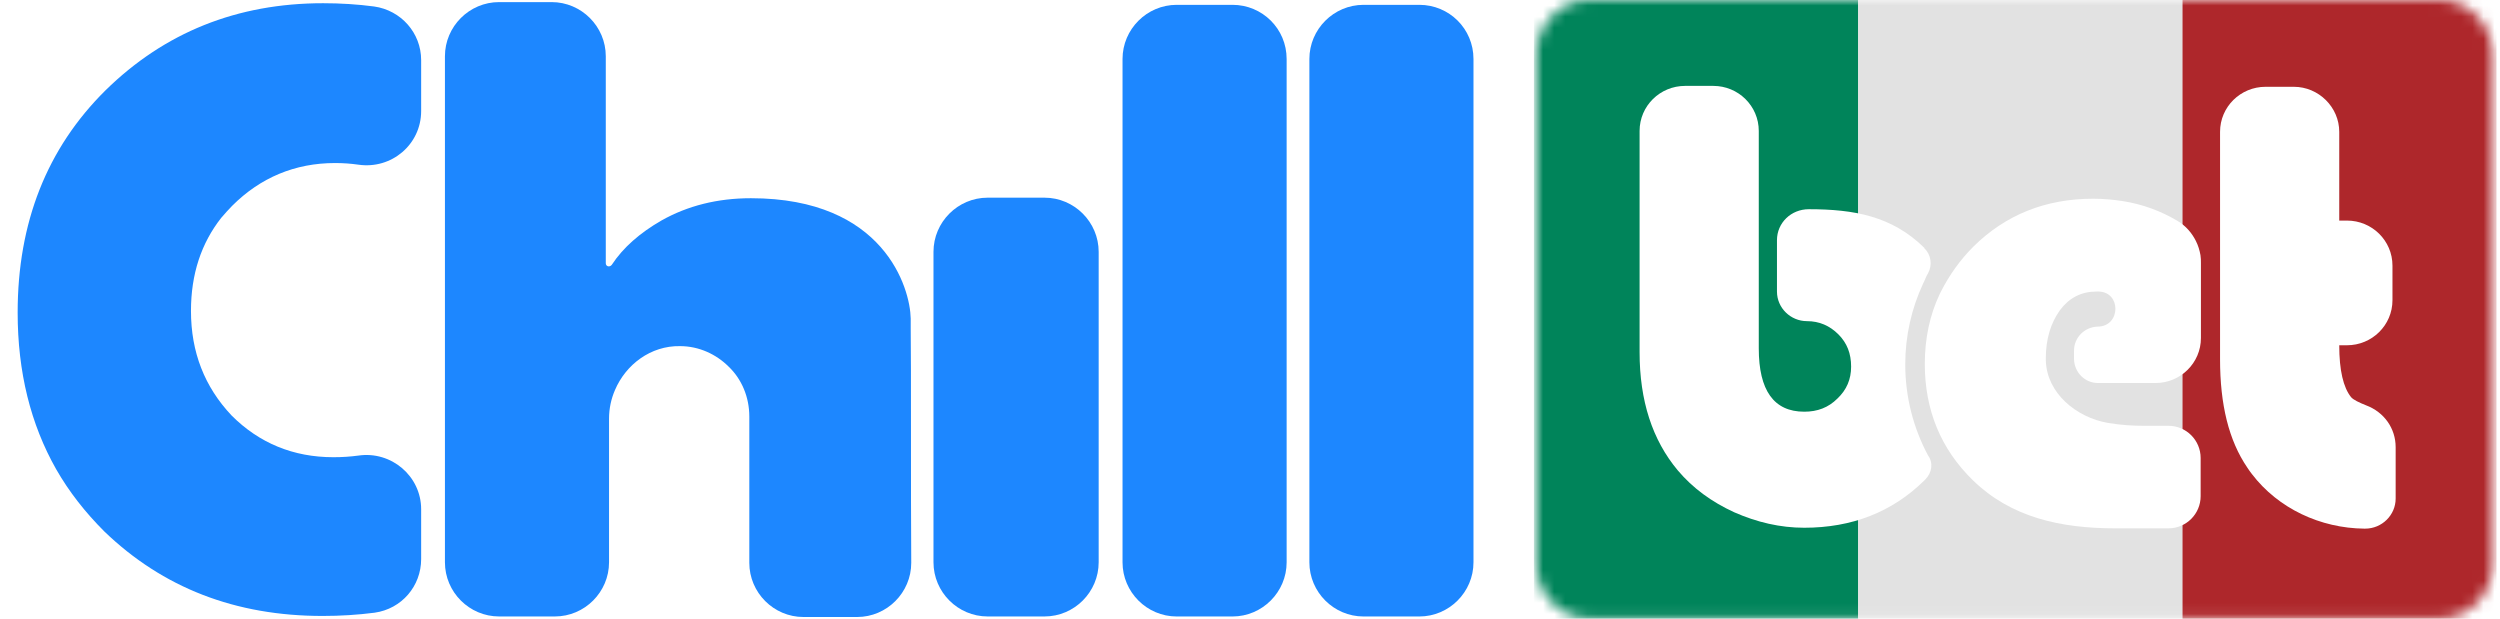 <svg width="226" height="56" viewBox="0 0 226 56" fill="none" xmlns="http://www.w3.org/2000/svg">
<g clip-path="url(#clip0_1633_8985)">
<path d="M83.799 8.224C83.799 6.02 84.583 4.159 86.1 2.689C87.618 1.171 89.479 0.437 91.682 0.437C93.934 0.437 95.795 1.171 97.312 2.689C98.83 4.208 99.564 6.02 99.564 8.224C99.564 10.476 98.83 12.338 97.312 13.807C95.795 15.276 93.934 16.011 91.682 16.011C89.43 16.011 87.569 15.276 86.052 13.807C84.534 12.338 83.799 10.476 83.799 8.224Z" fill="white"/>
<mask id="mask0_1633_8985" style="mask-type:alpha" maskUnits="userSpaceOnUse" x="138" y="-1" width="88" height="57">
<path d="M220.536 55.919H143.688C141.055 55.919 138.9 53.681 138.9 50.944V4.973C138.9 2.237 141.055 -0.002 143.688 -0.002H220.536C223.17 -0.002 225.324 2.237 225.324 4.973V50.994C225.324 53.731 223.17 55.919 220.536 55.919Z" fill="white"/>
</mask>
<g mask="url(#mask0_1633_8985)">
<rect x="138.663" y="-0.002" width="29.318" height="55.922" fill="#00845A"/>
<rect x="167.983" y="-0.002" width="29.318" height="55.922" fill="#E2E2E2"/>
<rect x="197.298" y="-0.002" width="29.318" height="55.922" fill="#AE272B"/>
</g>
<g filter="url(#filter0_dd_1633_8985)">
<path d="M174.044 43.347L173.962 43.43C171.042 46.309 167.382 47.708 163.105 47.708C160.926 47.708 158.828 47.214 156.772 46.309C154.716 45.363 153.03 44.129 151.673 42.525C149.37 39.769 148.219 36.231 148.219 31.829V11.837C148.219 9.575 150.069 7.765 152.331 7.765H154.881C157.142 7.765 158.993 9.575 158.993 11.837V31.5C158.993 35.285 160.35 37.218 163.105 37.218C164.298 37.218 165.285 36.848 166.107 36.025C166.93 35.244 167.341 34.297 167.341 33.146C167.341 31.953 166.971 31.006 166.189 30.225C165.408 29.443 164.462 29.032 163.352 29.032C161.872 29.032 160.638 27.839 160.638 26.358V21.71C160.638 20.147 161.913 18.913 163.516 18.913C167.588 18.913 171.042 19.53 173.962 22.409V22.45C174.579 23.026 174.702 23.972 174.291 24.713C174.126 24.96 174.044 25.247 173.921 25.494C173.88 25.535 173.88 25.577 173.838 25.659C172.81 27.88 172.235 30.348 172.235 32.94C172.235 35.902 172.975 38.699 174.291 41.167C174.784 41.825 174.661 42.73 174.044 43.347Z" fill="white"/>
<path d="M216.567 40.426V45.074C216.567 46.555 215.333 47.789 213.812 47.789H213.73C209.782 47.748 205.957 45.98 203.572 42.853C203.449 42.688 203.284 42.483 203.161 42.277C201.475 39.809 200.693 36.559 200.693 32.487V11.919C200.693 9.656 202.544 7.846 204.806 7.846H207.355C209.617 7.846 211.468 9.697 211.468 11.919V19.94H212.167C214.429 19.94 216.279 21.75 216.279 24.013V27.139C216.279 29.402 214.429 31.212 212.167 31.212H211.468C211.468 33.474 211.838 35.037 212.537 35.901C212.743 36.148 213.277 36.395 213.894 36.642C215.539 37.259 216.567 38.739 216.567 40.426Z" fill="white"/>
<path d="M198.964 30.553V23.766C198.964 23.56 198.964 23.313 198.923 23.066C198.841 22.614 198.718 22.203 198.512 21.791C198.142 21.051 197.607 20.434 196.867 19.981C195.346 19.076 193.701 18.459 191.85 18.171C191.028 18.048 190.123 17.965 189.218 17.965C184.941 17.965 181.323 19.405 178.403 22.285C177.169 23.519 176.223 24.876 175.483 26.316L175.36 26.563C174.455 28.455 174.002 30.594 174.002 32.898C174.002 37.053 175.442 40.59 178.362 43.429C181.776 46.748 186.216 47.762 191.233 47.762H196.029C197.635 47.762 198.938 46.459 198.938 44.852V41.402C198.938 39.795 197.635 38.492 196.029 38.492H193.772C192.905 38.492 191.746 38.437 190.555 38.231C187.693 37.737 185.047 35.539 184.945 32.636C184.943 32.56 184.941 32.483 184.941 32.404C184.941 30.635 185.394 29.196 186.216 28.044C187.039 26.933 188.149 26.357 189.506 26.357H189.753C190.74 26.398 191.233 27.139 191.233 27.92C191.233 28.702 190.699 29.525 189.629 29.525C188.437 29.566 187.491 30.512 187.491 31.705V32.486C187.532 33.679 188.478 34.626 189.671 34.626H194.852C197.114 34.626 198.964 32.816 198.964 30.553Z" fill="white"/>
</g>
<path d="M133.203 5.334V50.832C133.203 53.526 130.999 55.73 128.307 55.73H123.264C120.571 55.73 118.368 53.526 118.368 50.832V5.334C118.368 2.64 120.571 0.437 123.264 0.437H128.307C130.999 0.437 133.203 2.591 133.203 5.334Z" fill="#1D87FF"/>
<path d="M116.312 5.334V50.832C116.312 53.526 114.109 55.73 111.416 55.73H106.373C103.68 55.73 101.477 53.526 101.477 50.832V5.334C101.477 2.64 103.68 0.437 106.373 0.437H111.416C114.109 0.437 116.312 2.591 116.312 5.334Z" fill="#1D87FF"/>
<path d="M99.32 22.768V50.83C99.32 53.524 97.117 55.728 94.424 55.728H89.283C86.59 55.728 84.387 53.524 84.387 50.83V22.768C84.387 20.074 86.59 17.87 89.283 17.87H94.424C97.117 17.87 99.32 20.074 99.32 22.768Z" fill="#1D87FF"/>
<path d="M82.328 29.625C82.328 29.282 82.328 28.988 82.328 28.792C82.279 26.049 79.929 17.919 67.884 17.919C64.849 17.919 62.156 18.605 59.806 19.927C57.847 21.054 56.33 22.376 55.302 23.944C55.106 24.188 54.763 24.09 54.763 23.797V5.088C54.763 2.394 52.56 0.19 49.867 0.19H45.118C42.425 0.19 40.222 2.394 40.222 5.088V50.831C40.222 53.525 42.425 55.728 45.118 55.728H50.161C52.853 55.728 55.057 53.525 55.057 50.831V37.853C55.057 36.922 55.253 36.04 55.595 35.257C56.575 32.955 58.827 31.241 61.471 31.29C63.184 31.29 64.751 32.024 65.877 33.151C67.052 34.277 67.738 35.893 67.738 37.657V50.88C67.738 53.574 69.941 55.777 72.633 55.777H77.481C80.173 55.777 82.377 53.574 82.377 50.88C82.328 44.268 82.377 33.102 82.328 29.625Z" fill="#1D87FF"/>
<path d="M20.985 18.608C23.53 16.061 26.664 14.739 30.287 14.739C31.021 14.739 31.707 14.788 32.392 14.886C35.379 15.326 38.072 13.074 38.072 10.037V5.433C38.072 2.985 36.26 0.928 33.812 0.585C32.343 0.389 30.776 0.291 29.21 0.291C21.425 0.291 14.864 2.936 9.528 8.176C4.24 13.416 1.596 20.126 1.596 28.256C1.596 33.643 2.771 38.345 5.072 42.41C6.247 44.467 7.716 46.328 9.43 48.042C14.718 53.135 21.278 55.682 29.161 55.682C30.776 55.682 32.343 55.584 33.861 55.388C36.309 55.045 38.072 52.988 38.072 50.54V46.034C38.072 43.047 35.379 40.745 32.392 41.185C31.658 41.283 30.923 41.332 30.14 41.332C26.517 41.332 23.433 40.059 20.936 37.561C18.488 34.966 17.264 31.831 17.264 28.109C17.264 24.779 18.194 21.987 20.005 19.685C20.348 19.294 20.642 18.951 20.985 18.608Z" fill="#1D87FF"/>
</g>
<defs>
<filter id="filter0_dd_1633_8985" x="139.206" y="-1.248" width="86.374" height="58.05" filterUnits="userSpaceOnUse" color-interpolation-filters="sRGB">
<feFlood flood-opacity="0" result="BackgroundImageFix"/>
<feColorMatrix in="SourceAlpha" type="matrix" values="0 0 0 0 0 0 0 0 0 0 0 0 0 0 0 0 0 0 127 0" result="hardAlpha"/>
<feOffset/>
<feGaussianBlur stdDeviation="4.506"/>
<feComposite in2="hardAlpha" operator="out"/>
<feColorMatrix type="matrix" values="0 0 0 0 0 0 0 0 0 0 0 0 0 0 0 0 0 0 0.75 0"/>
<feBlend mode="normal" in2="BackgroundImageFix" result="effect1_dropShadow_1633_8985"/>
<feColorMatrix in="SourceAlpha" type="matrix" values="0 0 0 0 0 0 0 0 0 0 0 0 0 0 0 0 0 0 127 0" result="hardAlpha"/>
<feOffset/>
<feGaussianBlur stdDeviation="1.71"/>
<feComposite in2="hardAlpha" operator="out"/>
<feColorMatrix type="matrix" values="0 0 0 0 0 0 0 0 0 0 0 0 0 0 0 0 0 0 0.75 0"/>
<feBlend mode="normal" in2="effect1_dropShadow_1633_8985" result="effect2_dropShadow_1633_8985"/>
<feBlend mode="normal" in="SourceGraphic" in2="effect2_dropShadow_1633_8985" result="shape"/>
</filter>
<clipPath id="clip0_1633_8985">
<rect width="225.4" height="56" fill="white" transform="translate(0.3)"/>
</clipPath>
</defs>
</svg>
